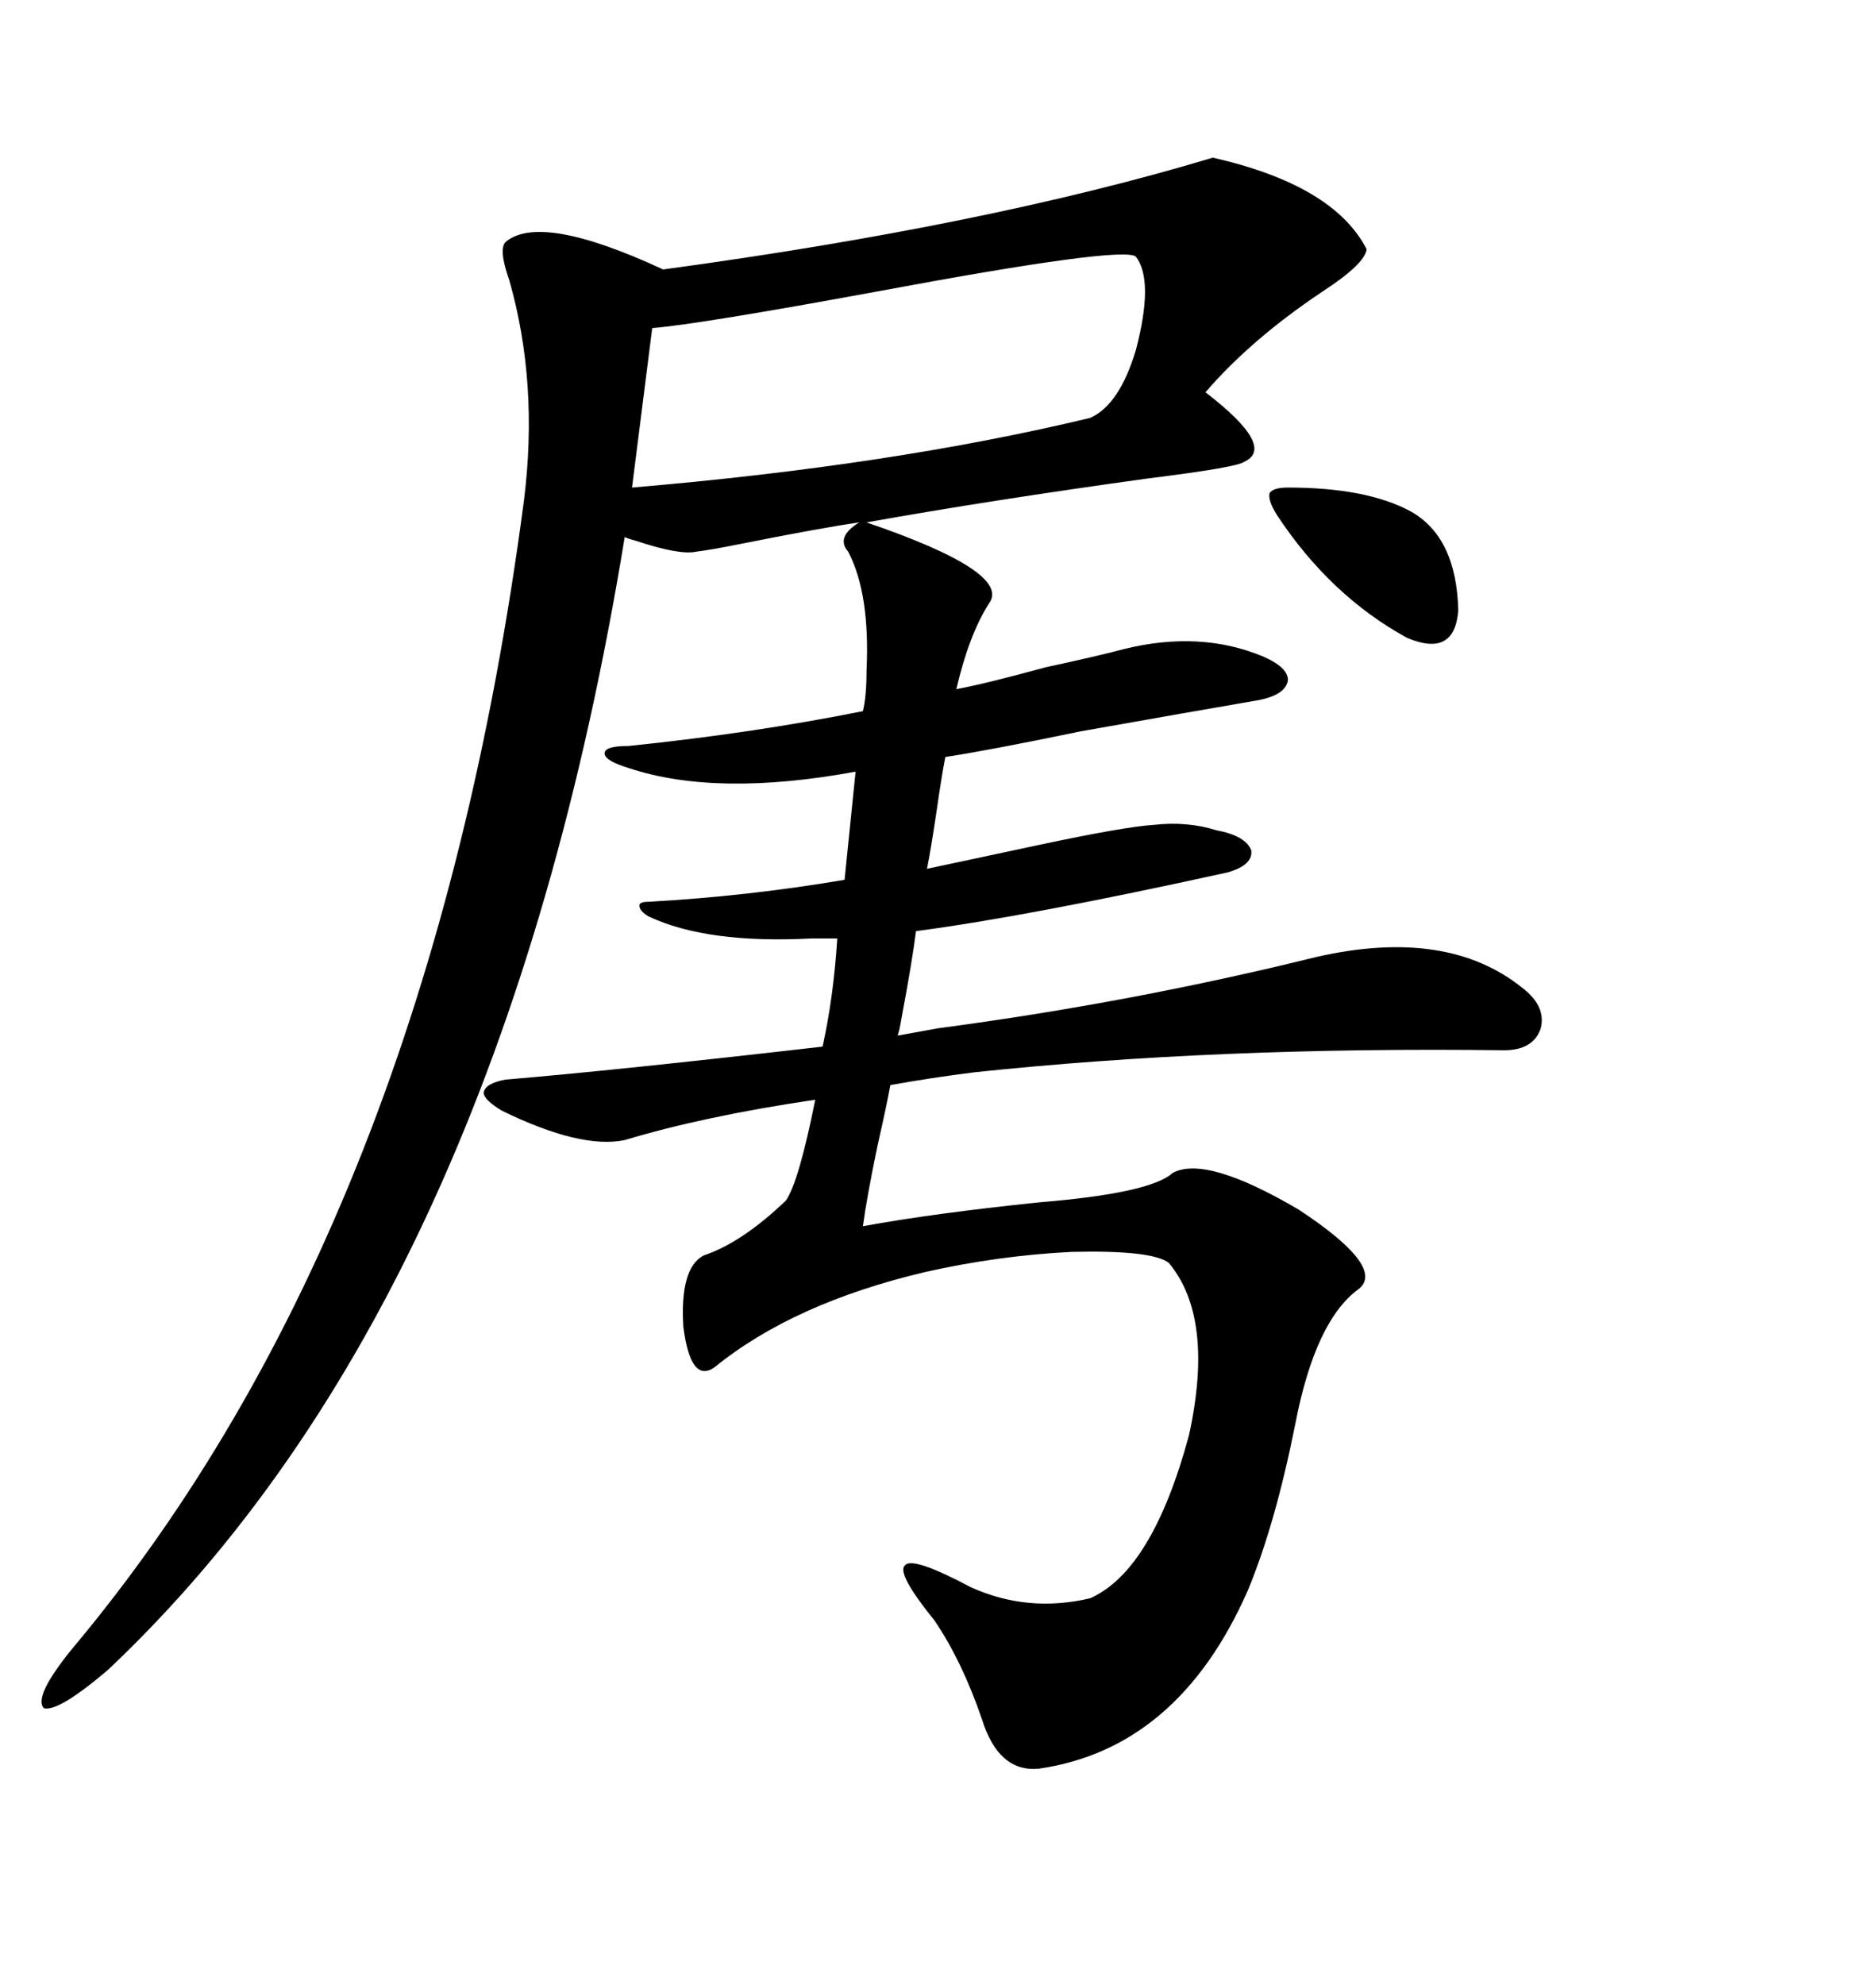 <svg xmlns="http://www.w3.org/2000/svg" xmlns:xlink="http://www.w3.org/1999/xlink" width="300" height="317.285"><path d="M150 164.36L150 164.36Q181.05 160.25 210.64 152.93L210.64 152.93Q231.45 148.24 243.46 157.91L243.46 157.91Q247.27 160.84 246.39 164.36L246.39 164.36Q245.21 167.87 240.53 167.87L240.53 167.87Q194.53 167.29 155.86 171.39L155.86 171.39Q148.83 172.27 142.38 173.44L142.38 173.44Q141.80 176.66 140.33 183.11L140.33 183.11Q138.57 191.60 137.99 196.00L137.99 196.00Q149.12 193.95 166.11 192.19L166.11 192.19Q183.98 190.72 187.50 187.50L187.50 187.50Q192.77 184.57 207.71 193.36L207.71 193.36Q221.48 202.44 217.38 205.96L217.38 205.96Q210.35 210.94 207.13 227.64L207.13 227.64Q203.91 243.75 199.51 254.30L199.51 254.30Q188.38 279.49 166.11 282.71L166.11 282.71Q159.67 283.30 157.03 274.80L157.03 274.80Q153.81 265.43 149.41 258.98L149.41 258.98Q143.26 251.37 144.73 250.20L144.73 250.20Q145.90 248.73 155.27 253.71L155.27 253.71Q164.36 257.81 174.32 255.47L174.32 255.47Q184.28 251.07 190.14 229.39L190.14 229.39Q194.24 210.64 186.91 201.86L186.91 201.86Q184.28 199.80 171.39 200.10L171.39 200.10Q159.67 200.68 147.95 203.32L147.95 203.32Q126.86 208.30 114.26 218.55L114.26 218.55Q110.45 221.19 109.28 212.11L109.28 212.11Q108.69 202.73 112.50 200.68L112.50 200.68Q118.65 198.63 125.68 191.89L125.68 191.89Q127.73 188.96 130.37 175.78L130.37 175.78Q112.50 178.42 99.90 182.23L99.90 182.23Q92.87 183.69 80.27 177.54L80.27 177.54Q77.34 175.78 77.34 174.61L77.34 174.61Q77.64 173.14 80.86 172.56L80.86 172.56Q98.44 171.09 131.54 167.29L131.54 167.29Q133.30 159.38 133.89 150L133.89 150L129.79 150Q113.09 150.88 103.71 146.48L103.71 146.48Q102.25 145.61 102.25 144.73L102.25 144.73Q102.25 144.14 103.71 144.14L103.71 144.14Q119.53 143.26 135.06 140.63L135.06 140.63Q135.94 132.13 136.82 123.34L136.82 123.34Q114.55 127.44 100.49 122.75L100.49 122.75Q96.68 121.58 96.68 120.41L96.68 120.41Q96.68 119.24 100.49 119.24L100.49 119.24Q120.41 117.19 137.99 113.67L137.99 113.67Q138.57 111.33 138.57 107.23L138.57 107.23Q139.16 94.92 135.64 88.18L135.64 88.18Q133.59 85.84 137.40 83.50L137.40 83.50Q131.25 84.38 118.07 87.01L118.07 87.01Q113.67 87.89 111.33 88.18L111.33 88.18Q108.69 88.77 101.66 86.43L101.66 86.43Q100.49 86.13 99.90 85.84L99.90 85.84Q79.98 207.71 17.29 266.89L17.29 266.89Q9.38 273.63 7.03 273.05L7.03 273.05Q5.27 271.29 11.43 263.67L11.43 263.67Q68.55 195.70 83.79 79.98L83.79 79.98Q86.13 61.23 81.45 44.82L81.45 44.82Q79.69 39.84 80.86 38.67L80.86 38.67Q86.43 33.98 106.05 43.07L106.05 43.07Q157.91 36.04 193.95 25.20L193.95 25.20Q213.28 29.59 218.55 39.84L218.55 39.84Q218.26 42.19 211.52 46.58L211.52 46.58Q200.10 54.20 192.77 62.70L192.77 62.70Q204.20 71.48 198.93 73.83L198.93 73.83Q197.75 74.71 183.69 76.46L183.69 76.46Q158.20 79.98 138.57 83.50L138.57 83.50Q161.72 91.41 158.20 96.39L158.20 96.39Q154.98 101.37 152.93 110.16L152.93 110.16Q157.62 109.28 167.29 106.64L167.29 106.64Q175.49 104.88 179.88 103.71L179.88 103.71Q191.89 100.78 201.86 104.88L201.86 104.88Q205.96 106.64 205.96 108.69L205.96 108.69Q205.66 111.04 201.27 111.91L201.27 111.91Q191.02 113.67 172.85 116.89L172.85 116.89Q158.79 119.82 151.17 121.00L151.17 121.00Q150.59 123.93 149.71 130.08L149.71 130.08Q148.83 135.94 148.24 138.87L148.24 138.87L166.11 135.06Q179.88 132.13 184.57 131.84L184.57 131.84Q189.84 131.25 194.53 132.71L194.53 132.71Q199.22 133.59 200.10 135.94L200.10 135.94Q200.39 138.28 196.29 139.45L196.29 139.45Q164.36 146.48 146.48 148.83L146.48 148.83Q145.90 153.52 144.14 162.89L144.14 162.89Q143.85 164.65 143.55 165.53L143.55 165.53Q150 164.36 150 164.36ZM181.64 41.02L181.64 41.02Q179.59 39.26 140.33 46.58L140.33 46.58Q111.62 51.86 104.30 52.44L104.30 52.44L101.07 77.93Q142.68 74.41 174.32 66.80L174.32 66.80Q179.00 64.75 181.64 55.96L181.64 55.96Q184.57 44.82 181.64 41.02ZM205.96 77.93L205.96 77.93Q218.55 77.93 225.59 81.74L225.59 81.74Q232.91 85.84 233.20 97.56L233.20 97.56Q232.62 105.18 225 101.95L225 101.95Q212.70 95.21 204.20 82.32L204.20 82.32Q202.73 79.98 203.03 78.81L203.03 78.81Q203.61 77.93 205.96 77.93Z"/></svg>